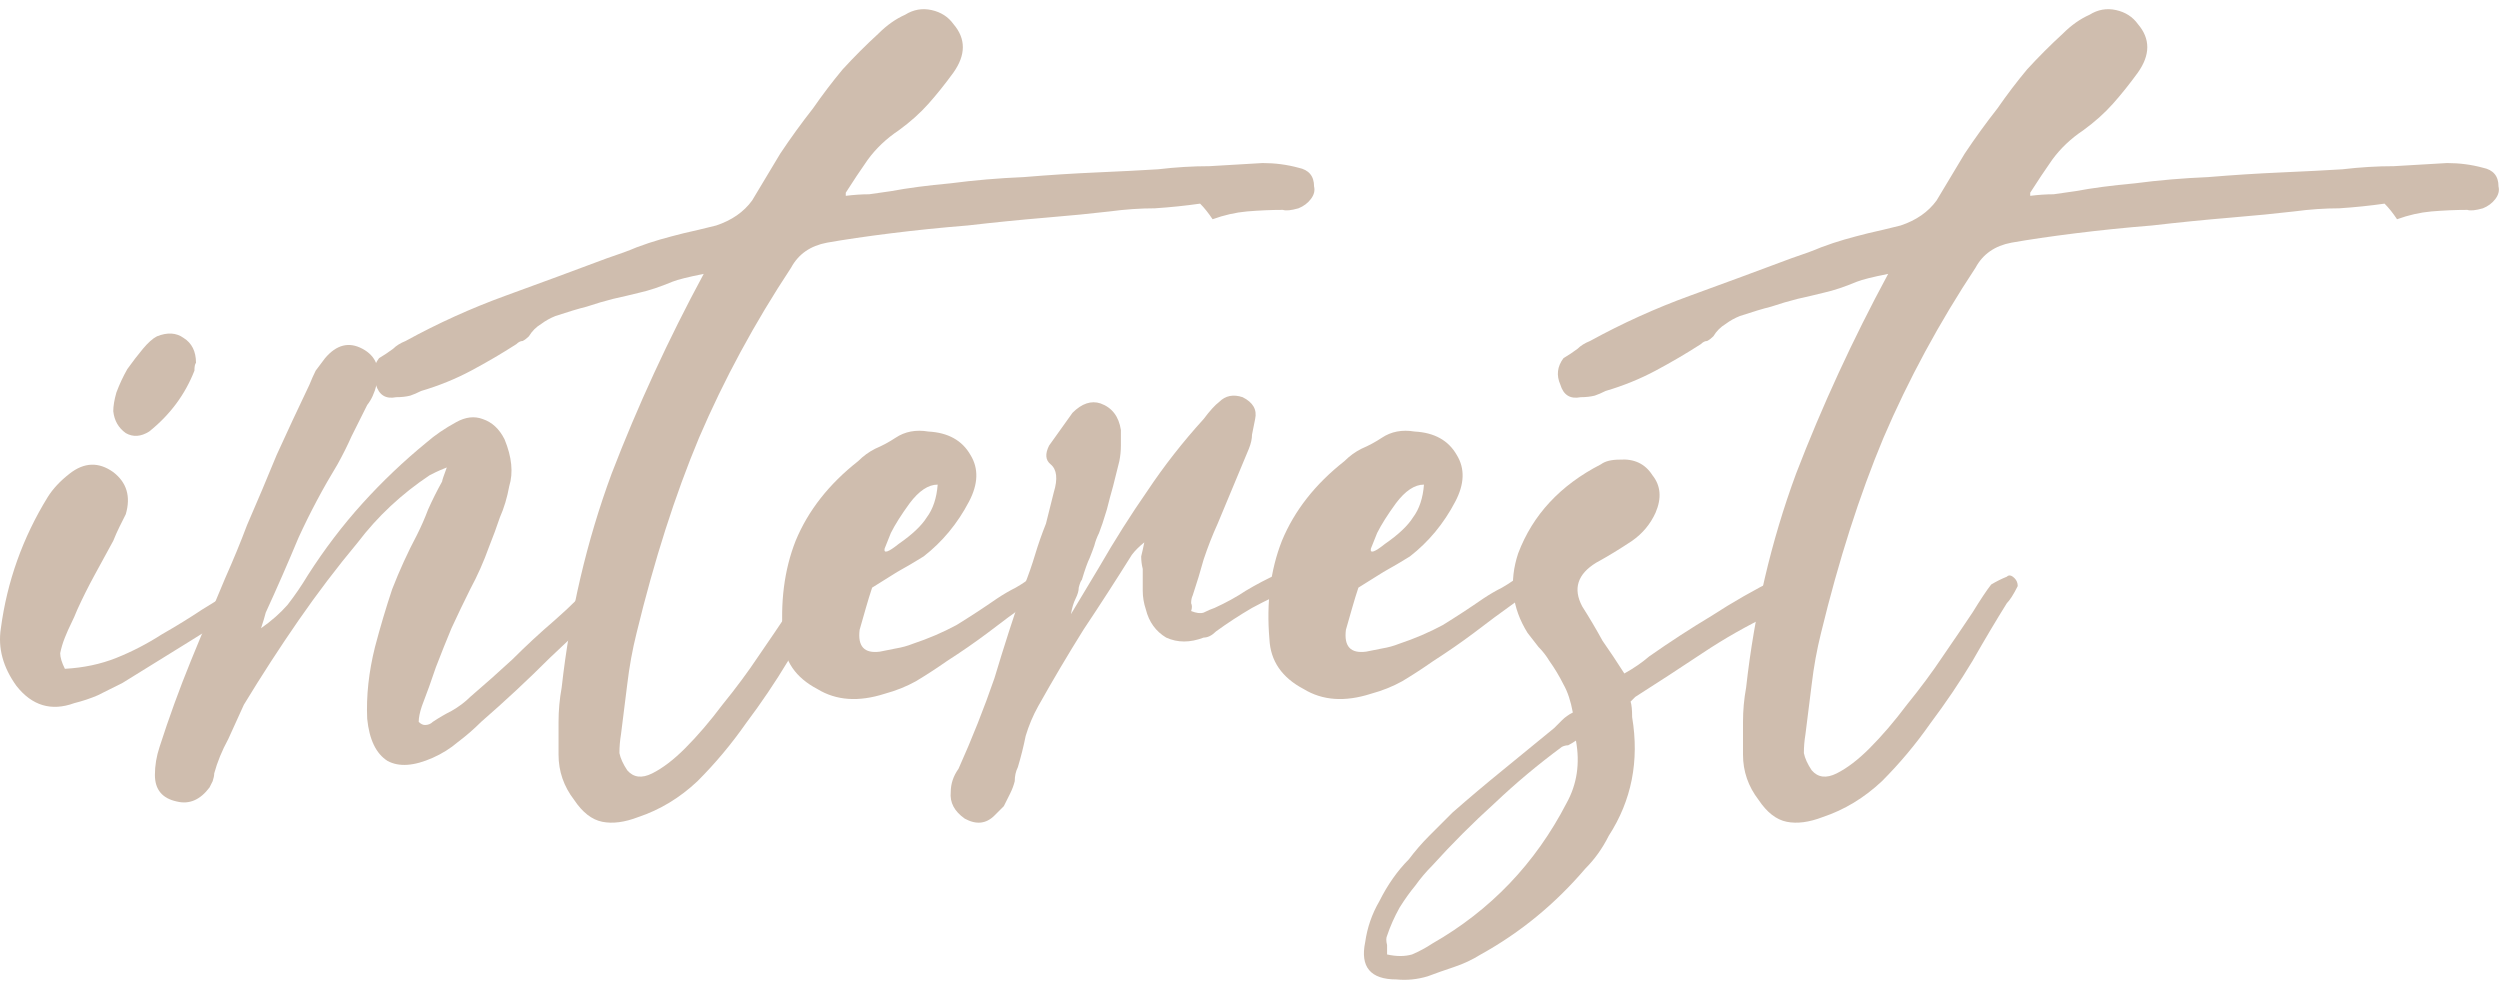 <svg width="205" height="81" viewBox="0 0 205 81" fill="none" xmlns="http://www.w3.org/2000/svg">
<path d="M5.32 54.842C6.856 54.757 8.264 54.458 9.544 53.946C10.824 53.434 12.061 52.794 13.256 52.026C14.451 51.343 15.56 50.661 16.584 49.978C17.693 49.295 18.803 48.613 19.912 47.93C20.339 47.589 20.893 47.333 21.576 47.162C21.832 46.906 21.96 46.949 21.96 47.29C22.131 47.461 22.173 47.674 22.088 47.93C22.088 48.186 21.96 48.357 21.704 48.442C21.448 48.869 21.192 49.125 20.936 49.21C19.059 50.405 17.224 51.557 15.432 52.666C13.64 53.775 11.848 54.885 10.056 55.994C9.373 56.335 8.691 56.677 8.008 57.018C7.411 57.274 6.771 57.487 6.088 57.658C4.211 58.341 2.632 57.871 1.352 56.25C0.243 54.714 -0.184 53.135 0.072 51.514C0.584 47.674 1.864 44.09 3.912 40.762C4.339 40.079 4.936 39.439 5.704 38.842C6.899 37.903 8.093 37.861 9.288 38.714C10.397 39.567 10.739 40.719 10.312 42.17C10.141 42.511 9.971 42.853 9.8 43.194C9.629 43.535 9.459 43.919 9.288 44.346C8.776 45.285 8.264 46.223 7.752 47.162C7.24 48.101 6.771 49.039 6.344 49.978C6.173 50.405 6.003 50.789 5.832 51.13C5.661 51.471 5.491 51.855 5.32 52.282C5.149 52.709 5.021 53.135 4.936 53.562C4.936 53.903 5.064 54.33 5.32 54.842ZM16.072 29.754C15.987 29.839 15.944 30.053 15.944 30.394C15.176 32.357 13.939 34.021 12.232 35.386C11.549 35.813 10.909 35.855 10.312 35.514C9.715 35.087 9.373 34.49 9.288 33.722C9.288 33.295 9.373 32.783 9.544 32.186C9.8 31.503 10.099 30.863 10.44 30.266C10.867 29.669 11.293 29.114 11.72 28.602C12.147 28.09 12.531 27.749 12.872 27.578C13.725 27.237 14.451 27.279 15.048 27.706C15.731 28.133 16.072 28.815 16.072 29.754Z" fill="#CFBDAE"/>
<path d="M21.406 51.514C22.259 50.917 22.985 50.277 23.582 49.594C24.179 48.826 24.734 48.015 25.246 47.162C26.611 45.029 28.105 43.066 29.726 41.274C31.347 39.482 33.097 37.818 34.974 36.282C35.657 35.685 36.467 35.13 37.406 34.618C38.174 34.191 38.899 34.106 39.582 34.362C40.35 34.618 40.947 35.173 41.374 36.026C41.971 37.477 42.099 38.757 41.758 39.866C41.587 40.805 41.331 41.658 40.99 42.426C40.734 43.194 40.435 44.005 40.094 44.858C39.667 46.053 39.155 47.205 38.558 48.314C38.046 49.338 37.534 50.405 37.022 51.514C36.595 52.538 36.169 53.605 35.742 54.714C35.401 55.738 35.017 56.805 34.59 57.914C34.419 58.426 34.334 58.853 34.334 59.194C34.505 59.365 34.675 59.45 34.846 59.45C35.102 59.45 35.315 59.365 35.486 59.194C35.998 58.853 36.51 58.554 37.022 58.298C37.619 57.957 38.131 57.573 38.558 57.146C39.753 56.122 40.905 55.098 42.014 54.074C43.123 52.965 44.275 51.898 45.47 50.874C46.153 50.277 46.793 49.679 47.39 49.082C47.987 48.485 48.627 47.845 49.31 47.162C49.651 46.821 49.907 46.607 50.078 46.522C50.59 46.181 51.017 46.266 51.358 46.778C51.614 47.034 51.614 47.461 51.358 48.058C51.273 48.143 51.187 48.229 51.102 48.314C51.102 48.399 51.017 48.485 50.846 48.57C48.883 50.362 46.963 52.154 45.086 53.946C43.294 55.738 41.417 57.487 39.454 59.194C38.857 59.791 38.217 60.346 37.534 60.858C36.937 61.37 36.254 61.797 35.486 62.138C33.95 62.821 32.713 62.906 31.774 62.394C30.835 61.797 30.281 60.645 30.11 58.938C30.025 57.061 30.238 55.098 30.75 53.05C31.177 51.429 31.646 49.85 32.158 48.314C32.755 46.778 33.438 45.285 34.206 43.834C34.547 43.151 34.846 42.469 35.102 41.786C35.443 41.018 35.827 40.25 36.254 39.482C36.254 39.397 36.382 39.013 36.638 38.33C36.211 38.501 35.913 38.629 35.742 38.714C35.571 38.799 35.401 38.885 35.23 38.97C32.926 40.506 30.963 42.341 29.342 44.474C27.635 46.522 26.014 48.655 24.478 50.874C22.942 53.093 21.449 55.397 19.998 57.786C19.571 58.725 19.145 59.663 18.718 60.602C18.206 61.541 17.822 62.479 17.566 63.418C17.566 63.589 17.523 63.802 17.438 64.058C17.353 64.229 17.267 64.399 17.182 64.57C16.414 65.594 15.518 65.978 14.494 65.722C13.299 65.466 12.702 64.741 12.702 63.546C12.702 62.778 12.83 62.01 13.086 61.242C13.854 58.853 14.707 56.506 15.646 54.202C16.585 51.898 17.523 49.637 18.462 47.418C19.145 45.882 19.742 44.431 20.254 43.066C21.107 41.103 21.918 39.183 22.686 37.306C23.539 35.429 24.435 33.509 25.374 31.546C25.545 31.119 25.715 30.735 25.886 30.394C26.142 30.053 26.398 29.711 26.654 29.37C27.593 28.261 28.617 28.005 29.726 28.602C30.835 29.199 31.219 30.181 30.878 31.546C30.707 32.229 30.451 32.783 30.11 33.21C29.683 34.063 29.257 34.917 28.83 35.77C28.489 36.538 28.105 37.306 27.678 38.074C26.483 40.037 25.417 42.042 24.478 44.09C23.625 46.138 22.729 48.186 21.79 50.234C21.705 50.575 21.577 51.002 21.406 51.514Z" fill="#CFBDAE"/>
<path d="M57.705 22.458C56.425 22.714 55.572 22.927 55.145 23.098C54.121 23.525 53.225 23.823 52.457 23.994C51.774 24.165 51.049 24.335 50.281 24.506C49.598 24.677 48.873 24.89 48.105 25.146C47.422 25.317 46.569 25.573 45.545 25.914C45.118 26.085 44.734 26.298 44.393 26.554C43.966 26.81 43.625 27.151 43.369 27.578C43.198 27.749 43.028 27.877 42.857 27.962C42.686 27.962 42.516 28.047 42.345 28.218C41.15 28.986 39.913 29.711 38.633 30.394C37.353 31.077 35.988 31.631 34.537 32.058C34.196 32.229 33.897 32.357 33.641 32.442C33.3 32.527 32.916 32.57 32.489 32.57C31.636 32.741 31.081 32.399 30.825 31.546C30.484 30.778 30.569 30.053 31.081 29.37C31.508 29.114 31.892 28.858 32.233 28.602C32.489 28.346 32.83 28.133 33.257 27.962C35.902 26.511 38.633 25.274 41.449 24.25C44.265 23.226 47.038 22.202 49.769 21.178C50.793 20.837 51.604 20.538 52.201 20.282C52.884 20.026 53.524 19.813 54.121 19.642C54.718 19.471 55.358 19.301 56.041 19.13C56.809 18.959 57.705 18.746 58.729 18.49C60.009 18.063 60.99 17.381 61.673 16.442C62.441 15.162 63.209 13.882 63.977 12.602C64.83 11.322 65.726 10.085 66.665 8.89C67.433 7.781 68.244 6.714 69.097 5.69C70.036 4.666 71.017 3.685 72.041 2.746C72.724 2.063 73.449 1.551 74.217 1.21C74.9 0.783 75.625 0.655 76.393 0.826C77.161 0.997 77.758 1.381 78.185 1.978C79.209 3.173 79.209 4.495 78.185 5.946C77.502 6.885 76.82 7.738 76.137 8.506C75.454 9.274 74.644 9.999 73.705 10.682C72.681 11.365 71.828 12.175 71.145 13.114C70.548 13.967 69.95 14.863 69.353 15.802V16.058C70.036 15.973 70.676 15.93 71.273 15.93C71.87 15.845 72.468 15.759 73.065 15.674C74.43 15.418 76.052 15.205 77.929 15.034C79.892 14.778 81.897 14.607 83.945 14.522C85.993 14.351 87.998 14.223 89.961 14.138C91.924 14.053 93.588 13.967 94.953 13.882C96.404 13.711 97.812 13.626 99.177 13.626C100.628 13.541 102.078 13.455 103.529 13.37C104.553 13.37 105.534 13.498 106.473 13.754C107.326 13.925 107.753 14.437 107.753 15.29C107.838 15.631 107.753 15.973 107.497 16.314C107.241 16.655 106.9 16.911 106.473 17.082C105.876 17.253 105.449 17.295 105.193 17.21C104.254 17.21 103.273 17.253 102.249 17.338C101.31 17.423 100.372 17.637 99.433 17.978C99.092 17.466 98.75 17.039 98.409 16.698C97.214 16.869 95.977 16.997 94.697 17.082C93.502 17.082 92.265 17.167 90.985 17.338C89.534 17.509 87.785 17.679 85.737 17.85C83.689 18.021 81.556 18.234 79.337 18.49C77.204 18.661 75.113 18.874 73.065 19.13C71.017 19.386 69.268 19.642 67.817 19.898C66.452 20.154 65.47 20.837 64.873 21.946C61.886 26.469 59.369 31.119 57.321 35.898C55.358 40.591 53.652 45.925 52.201 51.898C51.86 53.263 51.604 54.671 51.433 56.122C51.262 57.487 51.092 58.853 50.921 60.218C50.836 60.73 50.793 61.242 50.793 61.754C50.878 62.181 51.092 62.65 51.433 63.162C51.945 63.759 52.628 63.845 53.481 63.418C54.334 62.991 55.23 62.309 56.169 61.37C57.193 60.346 58.217 59.151 59.241 57.786C60.35 56.421 61.332 55.098 62.185 53.818C63.124 52.453 63.934 51.258 64.617 50.234C65.3 49.125 65.812 48.357 66.153 47.93C66.58 47.674 67.006 47.461 67.433 47.29C67.604 47.119 67.817 47.162 68.073 47.418C68.244 47.589 68.329 47.802 68.329 48.058C67.988 48.741 67.689 49.21 67.433 49.466C66.58 50.831 65.641 52.41 64.617 54.202C63.593 55.909 62.441 57.615 61.161 59.322C59.966 61.029 58.644 62.607 57.193 64.058C55.742 65.423 54.121 66.405 52.329 67.002C51.22 67.429 50.238 67.557 49.385 67.386C48.532 67.215 47.764 66.618 47.081 65.594C46.228 64.485 45.801 63.247 45.801 61.882C45.801 60.943 45.801 60.047 45.801 59.194C45.801 58.255 45.886 57.317 46.057 56.378C46.74 50.234 48.105 44.389 50.153 38.842C52.286 33.295 54.804 27.834 57.705 22.458Z" fill="#CFBDAE"/>
<path d="M76.89 39.738C76.122 39.738 75.354 40.25 74.586 41.274C73.903 42.213 73.391 43.023 73.05 43.706C72.879 44.133 72.709 44.559 72.538 44.986C72.453 45.413 72.837 45.285 73.69 44.602C74.799 43.834 75.567 43.109 75.994 42.426C76.506 41.743 76.805 40.847 76.89 39.738ZM71.514 48.186C71.343 48.698 71.173 49.253 71.002 49.85C70.831 50.447 70.661 51.045 70.49 51.642C70.319 53.007 70.874 53.605 72.154 53.434C72.581 53.349 73.007 53.263 73.434 53.178C73.946 53.093 74.415 52.965 74.842 52.794C76.122 52.367 77.317 51.855 78.426 51.258C79.535 50.575 80.645 49.85 81.754 49.082C82.266 48.741 82.778 48.442 83.29 48.186C83.887 47.845 84.442 47.461 84.954 47.034C85.125 46.949 85.381 46.821 85.722 46.65C86.063 46.479 86.319 46.565 86.49 46.906C86.661 47.247 86.618 47.546 86.362 47.802C86.106 47.973 85.893 48.143 85.722 48.314C85.381 48.655 84.954 48.997 84.442 49.338C83.247 50.191 82.095 51.045 80.986 51.898C79.962 52.666 78.853 53.434 77.658 54.202C76.805 54.799 75.951 55.354 75.098 55.866C74.33 56.293 73.477 56.634 72.538 56.89C70.405 57.573 68.57 57.445 67.034 56.506C65.242 55.567 64.303 54.202 64.218 52.41C63.962 49.423 64.303 46.735 65.242 44.346C66.266 41.871 67.973 39.695 70.362 37.818C70.789 37.391 71.258 37.05 71.77 36.794C72.367 36.538 72.922 36.239 73.434 35.898C74.202 35.386 75.098 35.215 76.122 35.386C77.743 35.471 78.895 36.111 79.578 37.306C80.261 38.415 80.218 39.695 79.45 41.146C78.511 42.938 77.274 44.431 75.738 45.626C75.055 46.053 74.33 46.479 73.562 46.906C72.879 47.333 72.197 47.759 71.514 48.186Z" fill="#CFBDAE"/>
<path d="M87.817 50.362C88.073 49.935 88.457 49.295 88.969 48.442C89.481 47.589 89.865 46.949 90.121 46.522C91.401 44.303 92.724 42.213 94.089 40.25C95.454 38.202 96.99 36.239 98.697 34.362C99.209 33.679 99.636 33.21 99.977 32.954C100.489 32.442 101.129 32.314 101.897 32.57C102.75 32.997 103.092 33.594 102.921 34.362C102.836 34.789 102.75 35.215 102.665 35.642C102.665 35.983 102.58 36.367 102.409 36.794C101.982 37.818 101.556 38.842 101.129 39.866C100.702 40.89 100.276 41.914 99.849 42.938C99.422 43.877 99.038 44.858 98.697 45.882C98.441 46.821 98.142 47.802 97.801 48.826C97.716 48.997 97.673 49.21 97.673 49.466C97.758 49.637 97.758 49.85 97.673 50.106C98.1 50.277 98.441 50.319 98.697 50.234C99.038 50.063 99.337 49.935 99.593 49.85C100.532 49.423 101.385 48.954 102.153 48.442C103.006 47.93 103.902 47.461 104.841 47.034C105.097 46.863 105.353 46.778 105.609 46.778C105.865 46.778 106.121 46.735 106.377 46.65C106.633 46.65 106.761 46.735 106.761 46.906C106.932 47.162 106.932 47.375 106.761 47.546C106.59 47.802 106.377 48.015 106.121 48.186C104.926 48.698 103.774 49.253 102.665 49.85C101.641 50.447 100.66 51.087 99.721 51.77C99.38 52.111 99.038 52.282 98.697 52.282C97.588 52.709 96.564 52.709 95.625 52.282C94.772 51.77 94.217 51.002 93.961 49.978C93.79 49.466 93.705 48.954 93.705 48.442C93.705 47.845 93.705 47.247 93.705 46.65C93.62 46.309 93.577 45.967 93.577 45.626C93.662 45.285 93.748 44.901 93.833 44.474C93.406 44.815 93.065 45.157 92.809 45.498C91.529 47.546 90.206 49.594 88.841 51.642C87.561 53.69 86.324 55.781 85.129 57.914C84.702 58.682 84.361 59.493 84.105 60.346C83.934 61.199 83.721 62.053 83.465 62.906C83.294 63.247 83.209 63.631 83.209 64.058C83.124 64.399 82.996 64.741 82.825 65.082C82.654 65.423 82.484 65.765 82.313 66.106C82.057 66.362 81.801 66.618 81.545 66.874C80.862 67.557 80.052 67.642 79.113 67.13C78.26 66.533 77.876 65.807 77.961 64.954C77.961 64.271 78.174 63.631 78.601 63.034C79.71 60.559 80.692 58.085 81.545 55.61C82.313 53.05 83.124 50.533 83.977 48.058C84.318 47.205 84.617 46.351 84.873 45.498C85.129 44.645 85.428 43.791 85.769 42.938C85.94 42.255 86.153 41.402 86.409 40.378C86.75 39.269 86.665 38.501 86.153 38.074C85.726 37.733 85.684 37.221 86.025 36.538L87.945 33.85C88.713 33.082 89.481 32.826 90.249 33.082C91.188 33.423 91.742 34.149 91.913 35.258C91.913 35.685 91.913 36.111 91.913 36.538C91.913 36.965 91.87 37.391 91.785 37.818C91.614 38.501 91.444 39.183 91.273 39.866C91.102 40.463 90.932 41.103 90.761 41.786C90.505 42.639 90.292 43.279 90.121 43.706C89.95 44.047 89.822 44.389 89.737 44.73C89.652 44.986 89.524 45.327 89.353 45.754C89.182 46.095 88.969 46.693 88.713 47.546C88.628 47.631 88.542 47.845 88.457 48.186C88.457 48.442 88.372 48.741 88.201 49.082C88.03 49.423 87.902 49.85 87.817 50.362Z" fill="#CFBDAE"/>
<path d="M116.765 39.738C115.997 39.738 115.229 40.25 114.461 41.274C113.778 42.213 113.266 43.023 112.925 43.706C112.754 44.133 112.584 44.559 112.413 44.986C112.328 45.413 112.712 45.285 113.565 44.602C114.674 43.834 115.442 43.109 115.869 42.426C116.381 41.743 116.68 40.847 116.765 39.738ZM111.389 48.186C111.218 48.698 111.048 49.253 110.877 49.85C110.706 50.447 110.536 51.045 110.365 51.642C110.194 53.007 110.749 53.605 112.029 53.434C112.456 53.349 112.882 53.263 113.309 53.178C113.821 53.093 114.29 52.965 114.717 52.794C115.997 52.367 117.192 51.855 118.301 51.258C119.41 50.575 120.52 49.85 121.629 49.082C122.141 48.741 122.653 48.442 123.165 48.186C123.762 47.845 124.317 47.461 124.829 47.034C125 46.949 125.256 46.821 125.597 46.65C125.938 46.479 126.194 46.565 126.365 46.906C126.536 47.247 126.493 47.546 126.237 47.802C125.981 47.973 125.768 48.143 125.597 48.314C125.256 48.655 124.829 48.997 124.317 49.338C123.122 50.191 121.97 51.045 120.861 51.898C119.837 52.666 118.728 53.434 117.533 54.202C116.68 54.799 115.826 55.354 114.973 55.866C114.205 56.293 113.352 56.634 112.413 56.89C110.28 57.573 108.445 57.445 106.909 56.506C105.117 55.567 104.178 54.202 104.093 52.41C103.837 49.423 104.178 46.735 105.117 44.346C106.141 41.871 107.848 39.695 110.237 37.818C110.664 37.391 111.133 37.05 111.645 36.794C112.242 36.538 112.797 36.239 113.309 35.898C114.077 35.386 114.973 35.215 115.997 35.386C117.618 35.471 118.77 36.111 119.453 37.306C120.136 38.415 120.093 39.695 119.325 41.146C118.386 42.938 117.149 44.431 115.613 45.626C114.93 46.053 114.205 46.479 113.437 46.906C112.754 47.333 112.072 47.759 111.389 48.186Z" fill="#CFBDAE"/>
<path d="M129.228 60.73C128.972 60.901 128.759 61.029 128.588 61.114C128.417 61.114 128.247 61.157 128.076 61.242C126.113 62.693 124.279 64.229 122.572 65.85C120.78 67.471 119.073 69.178 117.452 70.97C116.94 71.482 116.471 72.037 116.044 72.634C115.617 73.146 115.191 73.743 114.764 74.426C114.337 75.194 113.996 75.962 113.74 76.73C113.655 76.901 113.655 77.157 113.74 77.498C113.74 77.754 113.74 78.01 113.74 78.266C114.508 78.437 115.191 78.437 115.788 78.266C116.385 78.01 116.94 77.711 117.452 77.37C122.231 74.639 125.9 70.799 128.46 65.85C129.313 64.314 129.569 62.607 129.228 60.73ZM128.972 58.426C128.801 57.487 128.545 56.719 128.204 56.122C127.863 55.439 127.479 54.799 127.052 54.202C126.796 53.775 126.497 53.391 126.156 53.05C125.9 52.709 125.601 52.325 125.26 51.898C123.98 49.85 123.724 47.674 124.492 45.37C125.687 42.213 127.948 39.781 131.276 38.074C131.617 37.818 132.129 37.69 132.812 37.69C134.007 37.605 134.903 38.031 135.5 38.97C136.183 39.823 136.268 40.847 135.756 42.042C135.329 42.981 134.689 43.749 133.836 44.346C132.812 45.029 131.831 45.626 130.892 46.138C129.356 47.077 128.972 48.271 129.74 49.722C130.337 50.661 130.892 51.599 131.404 52.538C132.001 53.391 132.599 54.287 133.196 55.226C133.964 54.799 134.647 54.33 135.244 53.818C136.951 52.623 138.657 51.514 140.364 50.49C142.071 49.381 143.863 48.357 145.74 47.418C146.167 47.247 146.508 47.077 146.764 46.906C147.105 46.735 147.489 46.607 147.916 46.522C148.343 46.437 148.983 46.394 149.836 46.394C150.007 46.394 150.135 46.522 150.22 46.778C150.305 46.949 150.305 47.119 150.22 47.29C149.964 47.631 149.495 48.058 148.812 48.57C148.215 48.911 147.617 49.253 147.02 49.594C146.508 49.85 145.911 50.106 145.228 50.362C143.265 51.301 141.388 52.367 139.596 53.562C137.804 54.757 135.969 55.951 134.092 57.146C134.092 57.146 133.964 57.274 133.708 57.53C133.793 57.786 133.836 58.213 133.836 58.81C134.433 62.394 133.793 65.637 131.916 68.538C131.404 69.562 130.764 70.458 129.996 71.226C127.521 74.127 124.663 76.474 121.42 78.266C120.737 78.693 120.012 79.034 119.244 79.29C118.476 79.546 117.751 79.802 117.068 80.058C116.215 80.314 115.361 80.399 114.508 80.314C112.375 80.314 111.521 79.29 111.948 77.242C112.119 76.047 112.503 74.938 113.1 73.914C113.783 72.549 114.593 71.397 115.532 70.458C116.044 69.775 116.599 69.135 117.196 68.538C117.793 67.941 118.433 67.301 119.116 66.618C120.481 65.423 121.847 64.271 123.212 63.162C124.577 62.053 125.985 60.901 127.436 59.706C127.692 59.45 127.905 59.237 128.076 59.066C128.332 58.81 128.631 58.597 128.972 58.426Z" fill="#CFBDAE"/>
<path d="M154.83 22.458C153.55 22.714 152.697 22.927 152.27 23.098C151.246 23.525 150.35 23.823 149.582 23.994C148.899 24.165 148.174 24.335 147.406 24.506C146.723 24.677 145.998 24.89 145.23 25.146C144.547 25.317 143.694 25.573 142.67 25.914C142.243 26.085 141.859 26.298 141.518 26.554C141.091 26.81 140.75 27.151 140.494 27.578C140.323 27.749 140.153 27.877 139.982 27.962C139.811 27.962 139.641 28.047 139.47 28.218C138.275 28.986 137.038 29.711 135.758 30.394C134.478 31.077 133.113 31.631 131.662 32.058C131.321 32.229 131.022 32.357 130.766 32.442C130.425 32.527 130.041 32.57 129.614 32.57C128.761 32.741 128.206 32.399 127.95 31.546C127.609 30.778 127.694 30.053 128.206 29.37C128.633 29.114 129.017 28.858 129.358 28.602C129.614 28.346 129.955 28.133 130.382 27.962C133.027 26.511 135.758 25.274 138.574 24.25C141.39 23.226 144.163 22.202 146.894 21.178C147.918 20.837 148.729 20.538 149.326 20.282C150.009 20.026 150.649 19.813 151.246 19.642C151.843 19.471 152.483 19.301 153.166 19.13C153.934 18.959 154.83 18.746 155.854 18.49C157.134 18.063 158.115 17.381 158.798 16.442C159.566 15.162 160.334 13.882 161.102 12.602C161.955 11.322 162.851 10.085 163.79 8.89C164.558 7.781 165.369 6.714 166.222 5.69C167.161 4.666 168.142 3.685 169.166 2.746C169.849 2.063 170.574 1.551 171.342 1.21C172.025 0.783 172.75 0.655 173.518 0.826C174.286 0.997 174.883 1.381 175.31 1.978C176.334 3.173 176.334 4.495 175.31 5.946C174.627 6.885 173.945 7.738 173.262 8.506C172.579 9.274 171.769 9.999 170.83 10.682C169.806 11.365 168.953 12.175 168.27 13.114C167.673 13.967 167.075 14.863 166.478 15.802V16.058C167.161 15.973 167.801 15.93 168.398 15.93C168.995 15.845 169.593 15.759 170.19 15.674C171.555 15.418 173.177 15.205 175.054 15.034C177.017 14.778 179.022 14.607 181.07 14.522C183.118 14.351 185.123 14.223 187.086 14.138C189.049 14.053 190.713 13.967 192.078 13.882C193.529 13.711 194.937 13.626 196.302 13.626C197.753 13.541 199.203 13.455 200.654 13.37C201.678 13.37 202.659 13.498 203.598 13.754C204.451 13.925 204.878 14.437 204.878 15.29C204.963 15.631 204.878 15.973 204.622 16.314C204.366 16.655 204.025 16.911 203.598 17.082C203.001 17.253 202.574 17.295 202.318 17.21C201.379 17.21 200.398 17.253 199.374 17.338C198.435 17.423 197.497 17.637 196.558 17.978C196.217 17.466 195.875 17.039 195.534 16.698C194.339 16.869 193.102 16.997 191.822 17.082C190.627 17.082 189.39 17.167 188.11 17.338C186.659 17.509 184.91 17.679 182.862 17.85C180.814 18.021 178.681 18.234 176.462 18.49C174.329 18.661 172.238 18.874 170.19 19.13C168.142 19.386 166.393 19.642 164.942 19.898C163.577 20.154 162.595 20.837 161.998 21.946C159.011 26.469 156.494 31.119 154.446 35.898C152.483 40.591 150.777 45.925 149.326 51.898C148.985 53.263 148.729 54.671 148.558 56.122C148.387 57.487 148.217 58.853 148.046 60.218C147.961 60.73 147.918 61.242 147.918 61.754C148.003 62.181 148.217 62.65 148.558 63.162C149.07 63.759 149.753 63.845 150.606 63.418C151.459 62.991 152.355 62.309 153.294 61.37C154.318 60.346 155.342 59.151 156.366 57.786C157.475 56.421 158.457 55.098 159.31 53.818C160.249 52.453 161.059 51.258 161.742 50.234C162.425 49.125 162.937 48.357 163.278 47.93C163.705 47.674 164.131 47.461 164.558 47.29C164.729 47.119 164.942 47.162 165.198 47.418C165.369 47.589 165.454 47.802 165.454 48.058C165.113 48.741 164.814 49.21 164.558 49.466C163.705 50.831 162.766 52.41 161.742 54.202C160.718 55.909 159.566 57.615 158.286 59.322C157.091 61.029 155.769 62.607 154.318 64.058C152.867 65.423 151.246 66.405 149.454 67.002C148.345 67.429 147.363 67.557 146.51 67.386C145.657 67.215 144.889 66.618 144.206 65.594C143.353 64.485 142.926 63.247 142.926 61.882C142.926 60.943 142.926 60.047 142.926 59.194C142.926 58.255 143.011 57.317 143.182 56.378C143.865 50.234 145.23 44.389 147.278 38.842C149.411 33.295 151.929 27.834 154.83 22.458Z" fill="#CFBDAE"/>
</svg>
